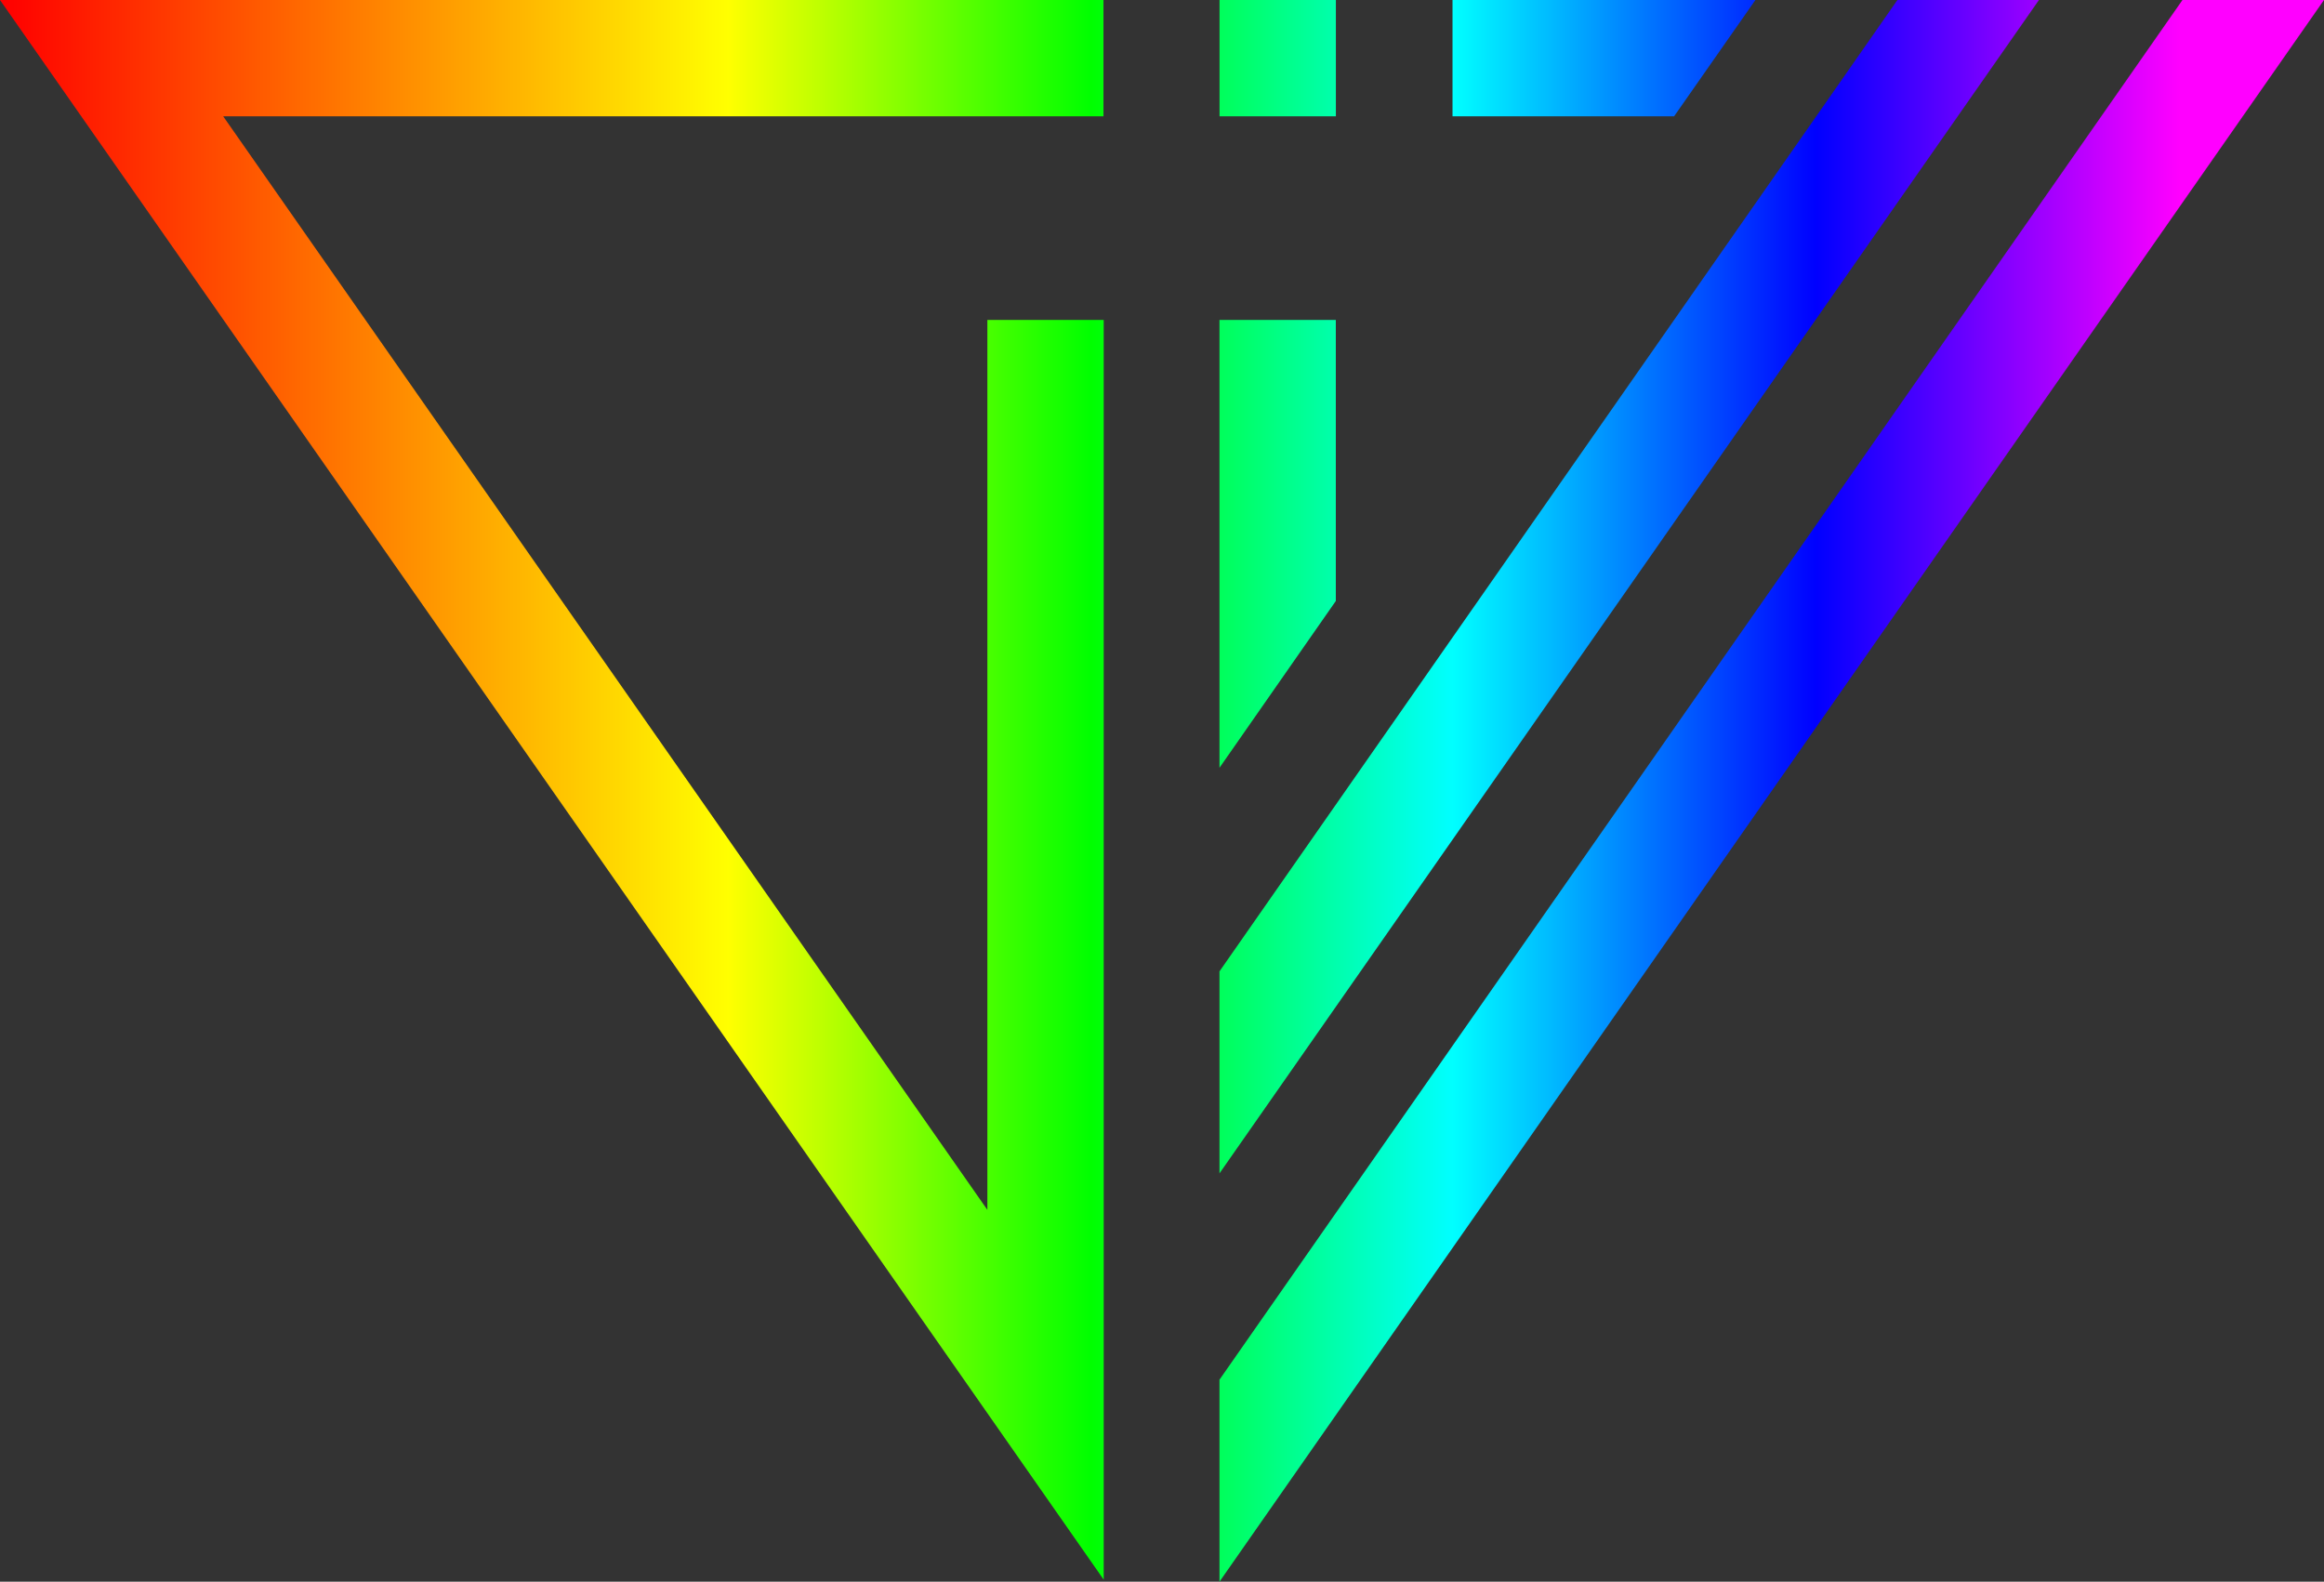 <svg xmlns="http://www.w3.org/2000/svg" viewBox="0 0 399.5 271.93">
  <rect x="0" y="0" width="399.5" height="271.93" fill="#333333" stroke="none"/>
  <!--defs>
    <linearGradient id="grad1" cx="50%" cy="50%" r="50%" fx="50%" fy="50%">
      <stop offset="0" stop-color="red"/>
      <stop offset="0.333" stop-color="#ff0"/>
      <stop offset="0.5" stop-color="#0f0"/>
      <stop offset="0.666" stop-color="cyan"/>
      <stop offset="0.833" stop-color="blue"/>
      <stop offset="1" stop-color="#f0f"/>
    </linearGradient>
  </defs-->

  <defs>
    <linearGradient id="grad1" cx="50%" cy="50%" r="50%" fx="50%" fy="50%">
      <stop offset="0" stop-color="red">
        <animate attributeName="stop-color" values="red;#ff0;#0f0;cyan;blue;#f0f;red" dur="10s" repeatCount="indefinite" />
      </stop>

      <stop offset="0.333" stop-color="#ff0">
        <animate attributeName="stop-color" values="#ff0;#0f0;cyan;blue;#f0f;red;#ff0" dur="10s" repeatCount="indefinite" />
      </stop>

      <stop offset="0.5" stop-color="#0f0">
        <animate attributeName="stop-color" values="#0f0;cyan;blue;#f0f;red;#ff0;#0f0" dur="10s" repeatCount="indefinite" />
      </stop>

      <stop offset="0.666" stop-color="cyan">
        <animate attributeName="stop-color" values="cyan;blue;#f0f;red;#ff0;#0f0;cyan" dur="10s" repeatCount="indefinite" />
      </stop>

      <stop offset="0.833" stop-color="blue">
        <animate attributeName="stop-color" values="blue;#f0f;red;#ff0;#0f0;cyan;blue" dur="10s" repeatCount="indefinite" />
      </stop>

      <stop offset="1" stop-color="#f0f">
        <animate attributeName="stop-color" values="#f0f;red;#ff0;#0f0;cyan;blue;#f0f" dur="10s" repeatCount="indefinite" />
      </stop>
    </linearGradient>
  </defs>

  <path fill="url(#grad1)" d="M189.73,271.58,0,0H189.69V20H38.37L169.73,208V55h20ZM350.5,0H326.17L209.63,167v34.73Zm49,0H375.17L209.63,237.2v34.73ZM221.23,55h-11.6v77l20-28.68V55ZM301.76,0H249.69V20h38.09ZM229.64,0h-20V20h20Z"/>
</svg>
